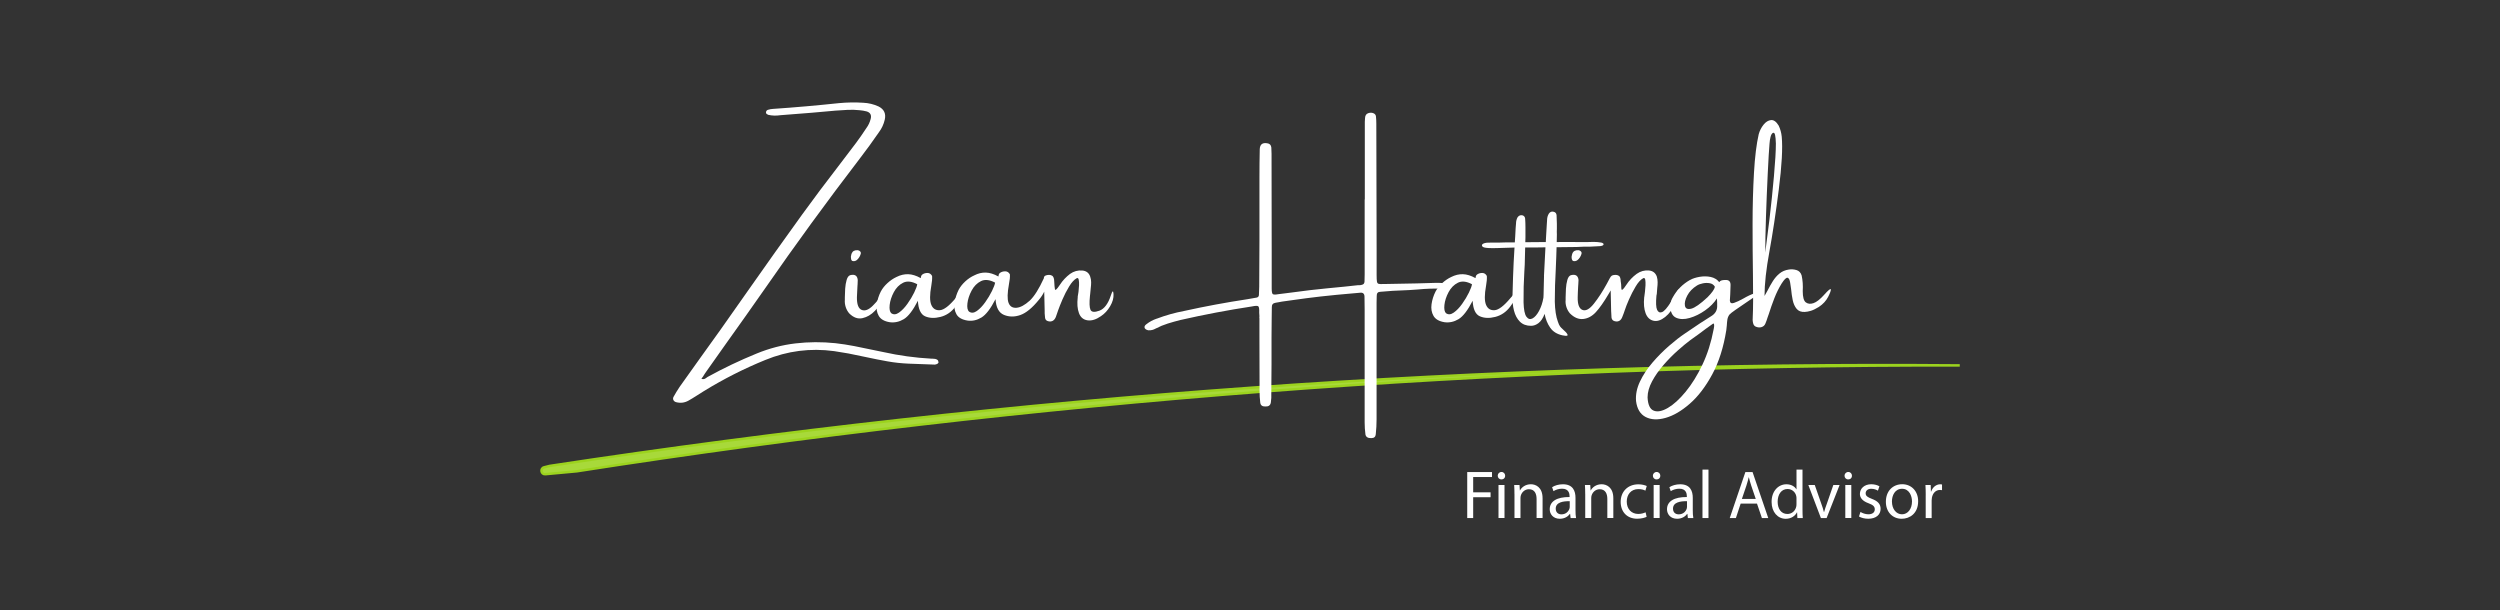 <?xml version="1.0" encoding="UTF-8"?>
<svg xmlns="http://www.w3.org/2000/svg" viewBox="0 0 1000 244">
  <rect x="0" y="0" width="1000" height="244" fill="#333333" stroke="none"/>
  <defs>
    <style>
      .cls-1 {
        fill: #fff;
      }

      .cls-2 {
        fill: #a8d93a;
        stroke: #9cd31e;
        stroke-miterlimit: 10;
      }
    </style>
  </defs>
  <g id="Paths">
    <path class="cls-2" d="m783.4,146.16c-188.48-1.57-377.12,11.9-563.55,40.21l-2.19.55c-1.69.42-1.26,2.93.48,2.76,4.21-.4,8.43-.79,12.64-1.17,182.67-28.47,367.63-42.64,552.62-42.35Z"/>
  </g>
  <g id="Edit">
    <g>
      <path class="cls-1" d="m586.89,188.82h9.91v1.99h-7.53v6.12h6.96v1.96h-6.96v8.33h-2.38v-18.4Z"/>
      <path class="cls-1" d="m602.07,190.29c.03.82-.57,1.47-1.53,1.47-.85,0-1.45-.66-1.45-1.47s.63-1.5,1.5-1.5,1.47.66,1.47,1.5Zm-2.67,16.92v-13.21h2.4v13.21h-2.4Z"/>
      <path class="cls-1" d="m605.78,197.58c0-1.37-.03-2.48-.11-3.58h2.13l.14,2.18h.05c.66-1.26,2.18-2.48,4.37-2.48,1.83,0,4.67,1.09,4.67,5.62v7.89h-2.4v-7.62c0-2.13-.79-3.9-3.06-3.9-1.58,0-2.81,1.12-3.22,2.46-.11.3-.16.71-.16,1.12v7.94h-2.4v-9.64Z"/>
      <path class="cls-1" d="m628.24,207.22l-.19-1.67h-.08c-.74,1.04-2.16,1.96-4.04,1.96-2.67,0-4.04-1.88-4.04-3.79,0-3.19,2.84-4.94,7.94-4.91v-.27c0-1.09-.3-3.06-3-3.06-1.23,0-2.51.38-3.44.98l-.55-1.58c1.09-.71,2.67-1.17,4.34-1.17,4.04,0,5.02,2.76,5.02,5.41v4.94c0,1.15.05,2.27.22,3.17h-2.18Zm-.35-6.74c-2.62-.05-5.6.41-5.6,2.97,0,1.56,1.04,2.29,2.27,2.29,1.72,0,2.81-1.09,3.19-2.21.08-.25.14-.52.14-.76v-2.29Z"/>
      <path class="cls-1" d="m634.08,197.58c0-1.37-.03-2.48-.11-3.58h2.13l.14,2.18h.05c.66-1.26,2.18-2.48,4.37-2.48,1.83,0,4.67,1.09,4.67,5.62v7.89h-2.4v-7.62c0-2.13-.79-3.9-3.06-3.9-1.58,0-2.81,1.12-3.22,2.46-.11.3-.16.71-.16,1.12v7.94h-2.4v-9.64Z"/>
      <path class="cls-1" d="m658.64,206.73c-.63.33-2.02.76-3.79.76-3.99,0-6.58-2.7-6.58-6.74s2.78-7.02,7.1-7.02c1.42,0,2.67.36,3.33.68l-.55,1.86c-.57-.33-1.47-.63-2.78-.63-3.03,0-4.67,2.24-4.67,5,0,3.06,1.97,4.94,4.59,4.94,1.37,0,2.27-.36,2.95-.66l.41,1.8Z"/>
      <path class="cls-1" d="m664.13,190.29c.03.82-.57,1.47-1.53,1.47-.85,0-1.45-.66-1.45-1.47s.63-1.5,1.5-1.5,1.47.66,1.47,1.5Zm-2.67,16.92v-13.21h2.4v13.21h-2.4Z"/>
      <path class="cls-1" d="m675.15,207.22l-.19-1.67h-.08c-.74,1.04-2.16,1.96-4.04,1.96-2.67,0-4.04-1.88-4.04-3.79,0-3.19,2.84-4.94,7.94-4.91v-.27c0-1.09-.3-3.06-3-3.06-1.23,0-2.51.38-3.44.98l-.55-1.58c1.09-.71,2.67-1.17,4.34-1.17,4.04,0,5.02,2.76,5.02,5.41v4.94c0,1.15.05,2.27.22,3.17h-2.18Zm-.35-6.74c-2.62-.05-5.6.41-5.6,2.97,0,1.56,1.04,2.29,2.27,2.29,1.72,0,2.81-1.09,3.19-2.21.08-.25.14-.52.14-.76v-2.29Z"/>
      <path class="cls-1" d="m680.99,187.84h2.4v19.38h-2.4v-19.38Z"/>
      <path class="cls-1" d="m696.27,201.43l-1.91,5.79h-2.46l6.25-18.4h2.87l6.28,18.4h-2.54l-1.97-5.79h-6.52Zm6.03-1.86l-1.8-5.3c-.41-1.2-.68-2.29-.96-3.36h-.05c-.27,1.09-.57,2.21-.93,3.33l-1.8,5.32h5.54Z"/>
      <path class="cls-1" d="m721,187.84v15.97c0,1.17.03,2.51.11,3.41h-2.16l-.11-2.29h-.05c-.74,1.47-2.35,2.59-4.5,2.59-3.19,0-5.65-2.7-5.65-6.71-.03-4.39,2.7-7.1,5.92-7.1,2.02,0,3.38.96,3.99,2.02h.05v-7.89h2.4Zm-2.4,11.55c0-.3-.03-.71-.11-1.01-.35-1.53-1.67-2.78-3.47-2.78-2.48,0-3.96,2.18-3.96,5.1,0,2.68,1.31,4.89,3.9,4.89,1.61,0,3.08-1.06,3.52-2.87.08-.33.11-.66.11-1.04v-2.29Z"/>
      <path class="cls-1" d="m725.91,194.01l2.59,7.42c.44,1.2.79,2.29,1.06,3.38h.08c.3-1.09.68-2.18,1.12-3.38l2.57-7.42h2.51l-5.19,13.21h-2.29l-5.02-13.21h2.57Z"/>
      <path class="cls-1" d="m740.79,190.29c.03.82-.57,1.47-1.53,1.47-.85,0-1.45-.66-1.45-1.47s.63-1.5,1.5-1.5,1.47.66,1.47,1.5Zm-2.67,16.92v-13.21h2.4v13.21h-2.4Z"/>
      <path class="cls-1" d="m744.17,204.76c.71.46,1.97.96,3.17.96,1.75,0,2.57-.87,2.57-1.97,0-1.15-.68-1.77-2.46-2.43-2.38-.85-3.49-2.16-3.49-3.74,0-2.13,1.72-3.88,4.56-3.88,1.34,0,2.51.38,3.25.82l-.6,1.75c-.52-.33-1.47-.76-2.7-.76-1.42,0-2.21.82-2.21,1.8,0,1.09.79,1.58,2.51,2.24,2.29.87,3.47,2.02,3.47,3.99,0,2.32-1.8,3.96-4.94,3.96-1.45,0-2.78-.36-3.71-.9l.6-1.83Z"/>
      <path class="cls-1" d="m767.26,200.5c0,4.89-3.38,7.01-6.58,7.01-3.58,0-6.33-2.62-6.33-6.8,0-4.42,2.89-7.02,6.55-7.02s6.36,2.76,6.36,6.8Zm-10.48.14c0,2.89,1.67,5.08,4.01,5.08s4.01-2.16,4.01-5.13c0-2.24-1.12-5.08-3.96-5.08s-4.07,2.62-4.07,5.13Z"/>
      <path class="cls-1" d="m770.29,198.13c0-1.56-.03-2.89-.11-4.12h2.1l.08,2.59h.11c.6-1.77,2.05-2.89,3.66-2.89.27,0,.46.03.68.08v2.27c-.25-.05-.49-.08-.82-.08-1.69,0-2.89,1.28-3.22,3.08-.05.33-.11.71-.11,1.12v7.04h-2.38v-9.09Z"/>
    </g>
    <g>
      <path class="cls-1" d="m375.03,143.99c.14.12.22.26.26.44.04.18.08.35.12.53,0,.08-.05.17-.16.28-.11.11-.2.2-.28.28-.35.18-.69.28-1.03.32-3.48-.12-6.96-.24-10.46-.38-2.87-.12-5.7-.42-8.5-.92-2.79-.5-5.59-1.05-8.38-1.66-.51-.12-1.03-.22-1.55-.32-3.77-.86-7.57-1.56-11.4-2.11-9.49-1.29-18.67-.11-27.54,3.54-8.54,3.48-16.74,7.64-24.61,12.48-1.5.96-3.01,1.9-4.51,2.84-.51.31-1.03.62-1.55.91-1.58.9-3.25,1.11-5.01.64-.49-.14-.84-.41-1.05-.81s-.21-.82,0-1.25c.78-1.43,1.62-2.8,2.52-4.13,2.68-3.75,5.34-7.49,8-11.22,2.79-3.87,5.57-7.73,8.32-11.6,3.69-5.23,7.38-10.48,11.07-15.73,7.13-10.18,14.33-20.29,21.59-30.35,4.65-6.41,9.39-12.74,14.24-19.01,2.46-3.22,4.91-6.45,7.35-9.67,1.43-1.93,2.78-3.89,4.07-5.86.82-1.11,1.4-2.34,1.73-3.69.39-1.5-.13-2.49-1.55-2.96-.94-.25-1.9-.42-2.9-.5-1.62-.18-3.26-.22-4.92-.13-1.66.09-3.3.19-4.92.31-.22.04-.41.06-.59.06-2.97.27-5.94.54-8.91.79-4.12.33-8.24.65-12.36.97-1.64.25-3.25.21-4.83-.15-.22-.08-.42-.19-.62-.34-.2-.15-.29-.38-.29-.69.04-.29.15-.53.32-.7s.39-.28.64-.32c.57-.18,1.17-.28,1.82-.32,8.85-.6,17.66-1.38,26.43-2.31,3.26-.31,6.5-.36,9.73-.15,2.15.1,4.19.6,6.12,1.49,2.19,1.11,3.01,2.87,2.46,5.27-.43,1.86-1.21,3.54-2.34,5.04-2.48,3.61-5.06,7.16-7.73,10.63-13.05,17.01-25.67,34.33-37.88,51.94-5.2,7.44-10.44,14.85-15.73,22.24-2.54,3.61-5.08,7.21-7.62,10.78-.47.64-.92,1.33-1.35,2.05-.25.29-.49.62-.7.97.47.18.86.2,1.19.07s.61-.3.86-.51c.18-.14.33-.24.47-.32,6.35-3.5,12.88-6.61,19.6-9.35,5.06-2.07,10.22-3.42,15.48-4.04,5.26-.62,10.6-.65,16.01-.09,2.54.29,5.05.68,7.54,1.16s4.98.99,7.49,1.54c1.37.25,2.74.54,4.13.85,6.35,1.41,12.74,2.29,19.19,2.64h.47c.39,0,.76.03,1.1.1.34.07.66.21.95.42Z"/>
      <path class="cls-1" d="m353.03,120.2c-.61,1.25-1.64,2.64-3.09,4.16-1.46,1.52-3.11,2.49-4.95,2.9s-3.61-.22-5.29-1.9c-.64-.74-1.12-1.6-1.42-2.56-.3-.97-.42-1.92-.34-2.86v-.97c0-1,.04-2.15.13-3.46.09-1.31.28-2.49.59-3.54.3-1.05.78-1.69,1.42-1.9,1.86-.47,2.86.18,3.02,1.93,0,.57-.02,1.13-.06,1.7-.04.29-.06.57-.06.82-.04.82-.08,1.64-.12,2.46,0,.64-.03,1.29-.09,1.93-.04,2.83.6,4.52,1.9,5.05,1.31.54,2.8-.03,4.48-1.71s2.78-3.08,3.3-4.19c.52-1.11.89-1.35,1.13-.7s.05,1.59-.56,2.84Zm-10.31-16.17c-.25.22-.56.35-.92.41-.36.06-.68.03-.95-.09-.22-.18-.35-.41-.41-.69-.06-.28-.09-.62-.09-1.01,0-.08.02-.16.06-.23.04-.35.13-.7.26-1.05.39-.94,1.2-1.37,2.43-1.29.43.06.77.23,1.01.53.24.29.3.63.16,1.03-.29.96-.81,1.76-1.55,2.4Z"/>
      <path class="cls-1" d="m385.36,117.03c-.54,1.64-1.6,3.52-3.19,5.64-1.59,2.12-3.58,3.48-5.96,4.09-2.38.61-4.44.52-6.18-.25-1.74-.77-2.7-2.84-2.87-6.2-1.97,3.83-3.85,6.28-5.64,7.35s-3.65,1.48-5.58,1.23c-2.19-.35-3.67-1.2-4.44-2.55s-1.03-2.9-.78-4.67c.25-1.77.79-3.46,1.61-5.08.64-1.21,1.54-2.33,2.68-3.37,1.14-1.04,2.34-1.85,3.59-2.43,1.54-.78,3.1-1.15,4.66-1.11,1.56.04,3.23.56,5.01,1.55.04.04.06,0,.06-.12,0-.18.04-.4.13-.66s.24-.47.45-.63c.59-.43,1.28-.64,2.08-.64s1.42.4,1.85,1.2c.08,1.04-.03,2.35-.32,3.96-.64,3.52-.64,6.05,0,7.59.64,1.54,1.78,2.26,3.41,2.15,1.63-.11,3.75-1.72,6.34-4.83,2.6-3.12,3.63-3.85,3.09-2.21Zm-28.84,8.26c.9.64,1.93.56,3.09-.26,1.16-.82,2.28-1.98,3.35-3.49,1.07-1.5,1.98-3.01,2.71-4.51.73-1.5,1.14-2.62,1.22-3.34-2.19-1.17-4.06-1.37-5.62-.6-1.56.77-2.81,2.03-3.74,3.78-.93,1.75-1.48,3.45-1.66,5.1-.18,1.65.04,2.76.64,3.33Z"/>
      <path class="cls-1" d="m417.69,116.65c-.49,1.07-1.2,2.17-2.14,3.28-2.66,3.26-5.14,5.29-7.44,6.09-2.3.8-4.48.78-6.52-.06-2.04-.84-3.17-2.94-3.38-6.3-1.97,3.83-3.85,6.28-5.64,7.35s-3.62,1.48-5.49,1.23c-2.25-.35-3.75-1.2-4.5-2.55s-1-2.9-.73-4.67c.26-1.77.8-3.46,1.6-5.08.64-1.21,1.53-2.33,2.65-3.37,1.12-1.04,2.33-1.85,3.62-2.43,1.5-.78,3.04-1.15,4.6-1.11,1.56.04,3.23.56,5.01,1.55.04.04.06,0,.06-.12,0-.18.04-.4.13-.66s.24-.47.45-.63c.59-.43,1.29-.64,2.11-.64s1.45.4,1.88,1.2c.08,1.04-.05,2.35-.38,3.96-.64,3.52-.7,5.99-.16,7.43.54,1.44,1.59,2.1,3.15,1.99,1.56-.11,3.34-1.06,5.33-2.86,1.8-1.68,3.68-4.67,5.65-8.96,0-.51.21-.86.62-1.05.41-.19.9-.29,1.46-.29.47,0,.88.12,1.25.35.36.23.61.72.75,1.46,0,.25.03.66.09,1.22s.09,1.05.09,1.48c.06.64.12,1.08.18,1.32s.24.22.54-.03c.3-.25.78-.86,1.42-1.82,1.11-1.72,2.47-3.17,4.07-4.37,1.5-1.07,3.15-1.52,4.95-1.35,1.58.16,2.62.97,3.11,2.43.25.74.38,1.49.38,2.24s-.05,1.51-.15,2.27c-.08.78-.16,1.58-.23,2.4-.06.25-.09.51-.09.76-.29,2.79-.22,4.66.21,5.61.43.95,1.62,1.07,3.57.35,1.95-.71,3.49-2.77,4.6-6.17.6-1.88.95-2.03,1.04-.47.09,1.56-.36,3.18-1.35,4.86-.99,1.68-2.21,3.01-3.68,3.98-1.93,1.35-3.73,1.9-5.38,1.66-1.65-.24-2.79-1.2-3.41-2.87-.63-1.67-.79-3.77-.5-6.31v-.32c.1-.43.2-1.06.31-1.9.11-.84.18-1.71.22-2.61.04-.9,0-1.64-.13-2.23-.13-.59-.39-.79-.78-.62-1.04.57-2.06,1.67-3.06,3.33-1.01,1.65-1.89,3.38-2.67,5.19-.77,1.81-1.35,3.27-1.74,4.38-.14.35-.26.72-.38,1.11l-.53,1.52c-.61,1.46-1.61,2.03-3.02,1.7-.78-.18-1.21-.65-1.29-1.44-.06-.61-.11-1.18-.15-1.73v-.97c-.04-2.58-.1-5.16-.18-7.73Zm-30.06,8c.92.64,1.95.56,3.11-.26,1.15-.82,2.27-1.98,3.34-3.49,1.07-1.5,1.98-3.01,2.71-4.51.73-1.5,1.15-2.62,1.25-3.34-2.21-1.17-4.09-1.37-5.65-.6-1.56.77-2.81,2.03-3.74,3.78-.93,1.75-1.49,3.45-1.68,5.1-.2,1.65.03,2.76.67,3.33Z"/>
      <path class="cls-1" d="m576.86,113.23c.49.04.87.2,1.14.48.27.28.39.57.35.86-.14.39-.34.64-.62.75-.27.11-.57.16-.88.16-3.26-.12-6.52,0-9.79.32-2.19.18-4.4.3-6.65.38-2.23.06-4.43.2-6.62.41-.53.04-1.04.08-1.55.12-1.07,0-1.59.56-1.55,1.67-.04.86-.06,1.74-.06,2.64v46.73c0,1.99-.11,3.97-.32,5.95-.08,1.04-.68,1.55-1.82,1.55-1.33.04-2.1-.44-2.31-1.44-.21-1.62-.32-3.23-.32-4.83v-45.23c0-1.64-.02-3.27-.06-4.89.04-1.35-.57-1.93-1.82-1.76-.98.1-1.96.19-2.96.26-4.2.35-8.43.76-12.69,1.23-3.79.43-7.55.92-11.28,1.46-1.43.22-2.84.41-4.25.59-.49.1-.95.19-1.38.26-.43.08-.83.15-1.2.21-1.04.16-1.53.75-1.49,1.79-.04,1.6-.06,3.19-.06,4.78-.04,2.4-.06,4.79-.06,7.15v10.84c0,3.87-.03,7.75-.09,11.66.06,1.25,0,2.47-.18,3.66-.18,1.13-.89,1.67-2.14,1.61-1.29.06-1.99-.48-2.11-1.61-.18-1.5-.26-3.01-.26-4.51,0-7.34-.02-14.69-.06-22.03v-7.09c-.06-.25-.06-.54,0-.85,0-.47-.03-.94-.09-1.41.06-1.46-.06-2.32-.37-2.58-.3-.25-1.15-.23-2.53.06-9.61,1.46-19.14,3.27-28.59,5.42-1.72.43-3.41.9-5.07,1.42-1.66.52-3.28,1.19-4.86,2.01-.86.51-1.81.74-2.84.7-.29-.04-.58-.13-.86-.26s-.51-.35-.69-.64c-.12-.35-.09-.65.07-.91.17-.25.38-.47.63-.64,1.25-.98,2.61-1.71,4.07-2.2.08,0,.15-.02.21-.06,3.52-1.33,7.1-2.33,10.75-3.02,8.42-1.86,16.88-3.43,25.4-4.72,1.19-.21,2.41-.43,3.66-.64.57-.12.87-.46.91-1.03.08-1.11.12-2.23.12-3.34.06-6.15.09-12.32.09-18.52v-25.25c0-3.75.04-7.49.12-11.22.08-1.89,1.06-2.69,2.96-2.37,1,.12,1.55.67,1.67,1.67.06.86.09,1.72.09,2.58v.38c0,13.32.02,26.62.06,39.9v13.59c0,1.21.14,1.94.41,2.2.27.25,1,.27,2.17.06,1.72-.21,3.42-.43,5.1-.64,2.48-.35,4.99-.67,7.53-.97,4.59-.51,9.21-.98,13.86-1.41,1.8-.18,3.62-.37,5.48-.59h.59c.29,0,.6-.05.91-.15.68-.12,1.04-.55,1.08-1.29.04-.98.06-1.96.06-2.96v-29.91h.06v-31.05c.06-.51.09-1.01.09-1.49.04-1.02.46-1.67,1.27-1.95.81-.28,1.57-.25,2.27.1.47.25.74.63.82,1.14.1,1,.15,1.98.15,2.96.04,16.89.08,33.79.12,50.68v9.9c0,1.21.04,2.08.13,2.59.09.52.34.82.75.91s1.04.1,1.9.04h1.03c4.08-.08,8.14-.16,12.19-.23,2.4-.1,4.82-.17,7.27-.21,1-.04,1.98-.02,2.96.06Z"/>
      <path class="cls-1" d="m607.26,117.03c-.54,1.64-1.6,3.52-3.19,5.64-1.59,2.12-3.58,3.48-5.96,4.09s-4.44.52-6.18-.25-2.7-2.84-2.87-6.2c-1.97,3.83-3.85,6.28-5.64,7.35s-3.65,1.48-5.58,1.23c-2.19-.35-3.67-1.2-4.44-2.55s-1.03-2.9-.78-4.67c.25-1.77.79-3.46,1.61-5.08.64-1.21,1.54-2.33,2.68-3.37,1.14-1.04,2.34-1.85,3.59-2.43,1.54-.78,3.1-1.15,4.66-1.11,1.56.04,3.23.56,5.01,1.55.04.04.06,0,.06-.12,0-.18.04-.4.13-.66s.24-.47.45-.63c.59-.43,1.28-.64,2.08-.64s1.42.4,1.85,1.2c.08,1.04-.03,2.35-.32,3.96-.64,3.52-.64,6.05,0,7.59.64,1.54,1.78,2.26,3.41,2.15,1.63-.11,3.75-1.72,6.34-4.83,2.6-3.12,3.63-3.85,3.09-2.21Zm-28.84,8.26c.9.64,1.93.56,3.09-.26s2.28-1.98,3.35-3.49c1.07-1.5,1.98-3.01,2.71-4.51.73-1.5,1.14-2.62,1.22-3.34-2.19-1.17-4.06-1.37-5.62-.6-1.56.77-2.81,2.03-3.74,3.78-.93,1.75-1.48,3.45-1.66,5.1-.18,1.65.04,2.76.64,3.33Z"/>
      <path class="cls-1" d="m640.41,97c.86.22,1.18.52.97.91-.21.33-.75.52-1.61.56-1.37.1-2.71.17-4.04.21h-2.4c-.86.04-1.74.08-2.64.12l-8.06.09-.12,3.78c-.06,1.43-.13,3.15-.21,5.16-.25,4.18-.38,8.46-.38,12.83.08,3.36.49,6.03,1.23,8,.29.9.59,1.54.89,1.93s.65.75,1.04,1.08c.33.27.76.68,1.29,1.23.68.78.85,1.24.51,1.36s-.99.08-1.95-.13c-2.15-.47-3.77-1.49-4.86-3.06s-1.84-3.41-2.23-5.52c-.64,1.72-1.45,2.94-2.42,3.68s-1.97,1.1-3,1.1c-1.88,0-3.36-.56-4.47-1.67s-1.89-2.58-2.36-4.41-.66-3.81-.59-5.96c.06-2.4.13-4.83.21-7.29.14-3.98.33-7.98.59-11.98-2.36.04-4.67.11-6.91.21-2.7.08-4.45,0-5.27-.26-.64-.21-.92-.54-.83-.97.09-.43.71-.73,1.86-.91.53-.04,1.29-.06,2.3-.06h3.06c.86,0,1.56-.02,2.11-.06h3.81c.04-.35.06-.7.06-1.05.06-.43.09-.86.09-1.29.08-1.15.14-2.29.18-3.4.04-.6.09-1.21.15-1.82,0-.9.21-1.74.64-2.52.51-.68,1.15-.94,1.93-.76.64.18,1.01.63,1.08,1.35.08,1.11.12,2.24.12,3.37v4.1l-.06,1.93h.85c2.36-.04,4.73-.06,7.09-.06h.26c0-.43.02-.86.06-1.29.04-.68.08-1.39.12-2.11.1-1.17.17-2.33.21-3.49.04-.64.08-1.27.12-1.88,0-.94.23-1.8.7-2.58.49-.72,1.13-.98,1.93-.76.7.16,1.09.61,1.17,1.35.04,1.15.08,2.31.12,3.49v1.99c-.04.72-.04,1.48,0,2.26l-.06,3.02c2.75-.04,5.53-.04,8.32,0h4.13c.76-.04,1.51-.06,2.26-.06,1.11,0,2.12.09,3.02.26Zm-22.82,13.39c.18-3.87.37-7.69.59-11.46-1.25,0-2.63.02-4.13.06h-3.98l-.12,4.57c0,1.39-.07,3.05-.21,4.98-.25,4.02-.36,8.14-.32,12.36.08,2.93.46,4.86,1.16,5.8s1.5,1.16,2.42.67,1.79-1.48,2.61-2.99,1.41-3.27,1.76-5.3c.04-.43.06-.83.06-1.2.08-2.5.14-5,.18-7.5Z"/>
      <path class="cls-1" d="m644.3,116.13c-.21.43-.48.88-.79,1.35-1.93,3.28-3.65,5.74-5.16,7.37-1.5,1.63-3.19,2.54-5.05,2.74s-3.64-.55-5.32-2.23c-.64-.74-1.12-1.6-1.42-2.56s-.41-1.92-.31-2.86v-.97c0-1,.04-2.15.12-3.46.08-1.31.27-2.49.57-3.54s.78-1.69,1.42-1.9c1.86-.47,2.87.18,3.05,1.93,0,.57-.03,1.13-.09,1.7-.04.29-.06.57-.06.82l-.12,2.46c0,.64-.02,1.29-.06,1.93-.06,2.83.57,4.52,1.89,5.05,1.32.54,2.86-.3,4.61-2.52,1.76-2.22,3.48-4.87,5.16-7.95.55-1,.94-1.74,1.19-2.23.24-.49.53-.84.86-1.05.43-.18.93-.26,1.49-.26.43,0,.83.12,1.22.35s.62.72.72,1.46c.04.25.06.51.06.76.04.14.06.26.06.38.1.61.15,1.12.15,1.55,0,.64.04,1.08.12,1.32s.26.22.54-.03c.28-.25.75-.86,1.39-1.82,1.11-1.72,2.49-3.17,4.13-4.37,1.5-1.07,3.15-1.52,4.95-1.35,1.54.16,2.58.97,3.11,2.43.21.74.32,1.49.32,2.24s-.05,1.51-.15,2.27c-.04.78-.1,1.58-.18,2.4l-.15.76c-.25,2.79-.17,4.66.26,5.61.43.95,1.08,1.26,1.96.94s2.07-1.67,3.57-4.06c1.5-2.38,2.4-3.9,2.68-4.54s.51-.62.69.09-.31,2.29-1.45,4.76c-1.14,2.47-2.55,4.38-4.23,5.71s-3.25,1.83-4.7,1.48-2.5-1.36-3.12-3.03-.81-3.77-.56-6.31c0-.04.02-.15.06-.32.06-.43.14-1.06.25-1.9.11-.84.18-1.71.22-2.61.04-.9,0-1.64-.1-2.23s-.38-.79-.81-.62c-1.04.57-2.05,1.67-3.03,3.33-.99,1.65-1.88,3.38-2.67,5.19-.79,1.81-1.36,3.27-1.71,4.38-.14.35-.26.72-.38,1.11-.18.51-.37,1.02-.59,1.52-.57,1.46-1.55,2.03-2.96,1.7-.78-.18-1.23-.65-1.35-1.44-.06-.61-.09-1.18-.09-1.73,0-.35-.02-.67-.06-.97-.04-2.75-.1-5.51-.18-8.26Zm-13.3-12.1c-.25.22-.56.35-.92.41s-.67.03-.92-.09c-.21-.18-.36-.41-.42-.69-.07-.28-.1-.62-.1-1.01,0-.08.02-.16.06-.23.04-.35.13-.7.26-1.05.39-.94,1.21-1.37,2.46-1.29.43.06.76.23,1,.53s.28.63.15,1.03c-.29.96-.81,1.76-1.55,2.4Z"/>
      <path class="cls-1" d="m701.81,117.3c.39-.1.72-.13,1-.1s.42.13.45.29c.03.17-.22.42-.75.78-.21.12-.47.28-.76.5-1.04.74-2.24,1.56-3.6,2.46-1.46,1-2.8,1.91-4,2.74-1.2.83-2,1.46-2.39,1.89-.43.61-.7,1.26-.81,1.98s-.18,1.48-.22,2.3c-.06.64-.13,1.29-.21,1.93-1.11,6.91-2.99,12.82-5.64,17.71s-5.62,8.79-8.94,11.69-6.54,4.79-9.7,5.68-5.82.77-7.98-.35-3.45-3.25-3.84-6.37c-.21-2.54.3-5.13,1.55-7.78s2.92-5.18,5-7.6,4.28-4.64,6.61-6.67,4.47-3.7,6.45-5.02c.55-.39,1.12-.78,1.73-1.17,2.79-1.93,5.63-3.8,8.53-5.6,1.84-1.04,2.7-2.54,2.58-4.51v-.91c-.06-.57-.09-1.17-.09-1.82-1.11,1.76-2.68,3.35-4.7,4.78-2.02,1.43-4.09,2.45-6.21,3.06s-3.93.58-5.43-.1-2.29-2.28-2.34-4.78c.06-1.29.43-2.47,1.11-3.54,1.62-2.87,3.88-5.13,6.77-6.77,1.07-.59,2.37-1.01,3.9-1.27s2.99-.24,4.41.06c1.42.3,2.55.99,3.41,2.07.21-.35.53-.58.94-.69.41-.11.79-.16,1.14-.16h.18c1.6-.16,2.35.58,2.26,2.2-.04,1.17-.08,2.33-.12,3.49-.04.86-.09,1.7-.15,2.52.06.98.6,1.29,1.63.95,1.03-.34,2.27-.92,3.74-1.74,1.68-.98,3.18-1.68,4.51-2.11Zm-16.38,14.44c0-.06.02-.11.06-.15.06-.25.11-.58.15-.97s.02-.71-.04-.97-.23-.29-.48-.12c-1.8,1.25-3.68,2.63-5.65,4.13-1.17.86-2.28,1.65-3.31,2.37-1.45,1.07-3.13,2.47-5.07,4.19s-3.83,3.64-5.68,5.77-3.38,4.31-4.58,6.55-1.8,4.38-1.8,6.43c.14,2.93.96,4.69,2.46,5.29s3.39.23,5.67-1.1,4.64-3.48,7.09-6.45,4.69-6.58,6.71-10.83,3.52-8.97,4.5-14.17Zm-2.43-12.83c1.8-1.82,2.78-3.21,2.96-4.19-.43-.78-1.1-1.25-2.01-1.42-.91-.17-1.83-.16-2.77.03-.94.19-1.73.47-2.37.86-1.78,1.11-3.08,2.47-3.91,4.06-.83,1.59-1.14,2.95-.92,4.07.21,1.12,1.05,1.51,2.5,1.16s3.63-1.88,6.52-4.57Z"/>
      <path class="cls-1" d="m729.7,117.87c1.66-1.85,2.53-2.55,2.62-2.12.09.43-.27,1.43-1.07,3-.8,1.57-2.04,2.92-3.72,4.03-1.23.76-2.29,1.27-3.18,1.54s-1.69.42-2.42.45c-1.43.08-2.51-.33-3.27-1.23-.75-.9-1.27-2.06-1.57-3.47-.29-1.42-.51-2.88-.64-4.38-.14-.96-.26-1.82-.38-2.58-.18-1.21-.52-1.88-1.04-2.01-.52-.13-1.31.65-2.39,2.33-1.11,1.8-2.09,3.78-2.93,5.95s-1.58,4.29-2.23,6.36c-.04.08-.08.19-.12.32-.14.29-.24.6-.32.91-.25.86-.56,1.7-.91,2.52-.29.68-.8,1.13-1.51,1.35s-1.46.17-2.24-.15c-.51-.21-.85-.58-1.03-1.08-.25-.78-.34-1.57-.26-2.37v-.21c.18-3.4.21-9.05.09-16.96-.1-6.31-.15-13.1-.15-20.36s.19-14.12.56-20.57,1.01-11.6,1.9-15.47c.39-1.41,1.04-2.67,1.93-3.79.9-1.12,1.89-1.74,2.99-1.85,1.09-.11,2.12.64,3.08,2.24.64,1.37,1.04,2.82,1.2,4.37.43,4.57.04,11.59-1.16,21.06-1.2,9.47-2.46,17.76-3.76,24.87-1.31,7.11-1.96,13.05-1.96,17.81.43-.72.86-1.49,1.29-2.31.61-1.21,1.28-2.42,2.04-3.62s1.64-2.22,2.67-3.06c1.03-.84,2.27-1.37,3.74-1.58,1-.16,2.01-.09,3.03.21s1.71,1.01,2.07,2.14c.43,1.97.58,4.07.44,6.3,0,2.36.41,3.86,1.23,4.48.82.63,1.84.73,3.06.32s2.66-1.54,4.32-3.38Zm-21.88-60.57c-.21,2.44-.46,6.52-.73,12.23s-.51,11.44-.7,17.18-.29,10.52-.29,14.33c.47-3.44,1.04-7.91,1.7-13.43.66-5.52,1.25-11.2,1.77-17.04.52-5.84.78-10.22.78-13.15-.04-1.54-.15-2.69-.32-3.44-.18-.75-.47-1.02-.88-.81-.41.22-.72.76-.94,1.64s-.34,1.71-.38,2.49Z"/>
    </g>
  </g>
</svg>